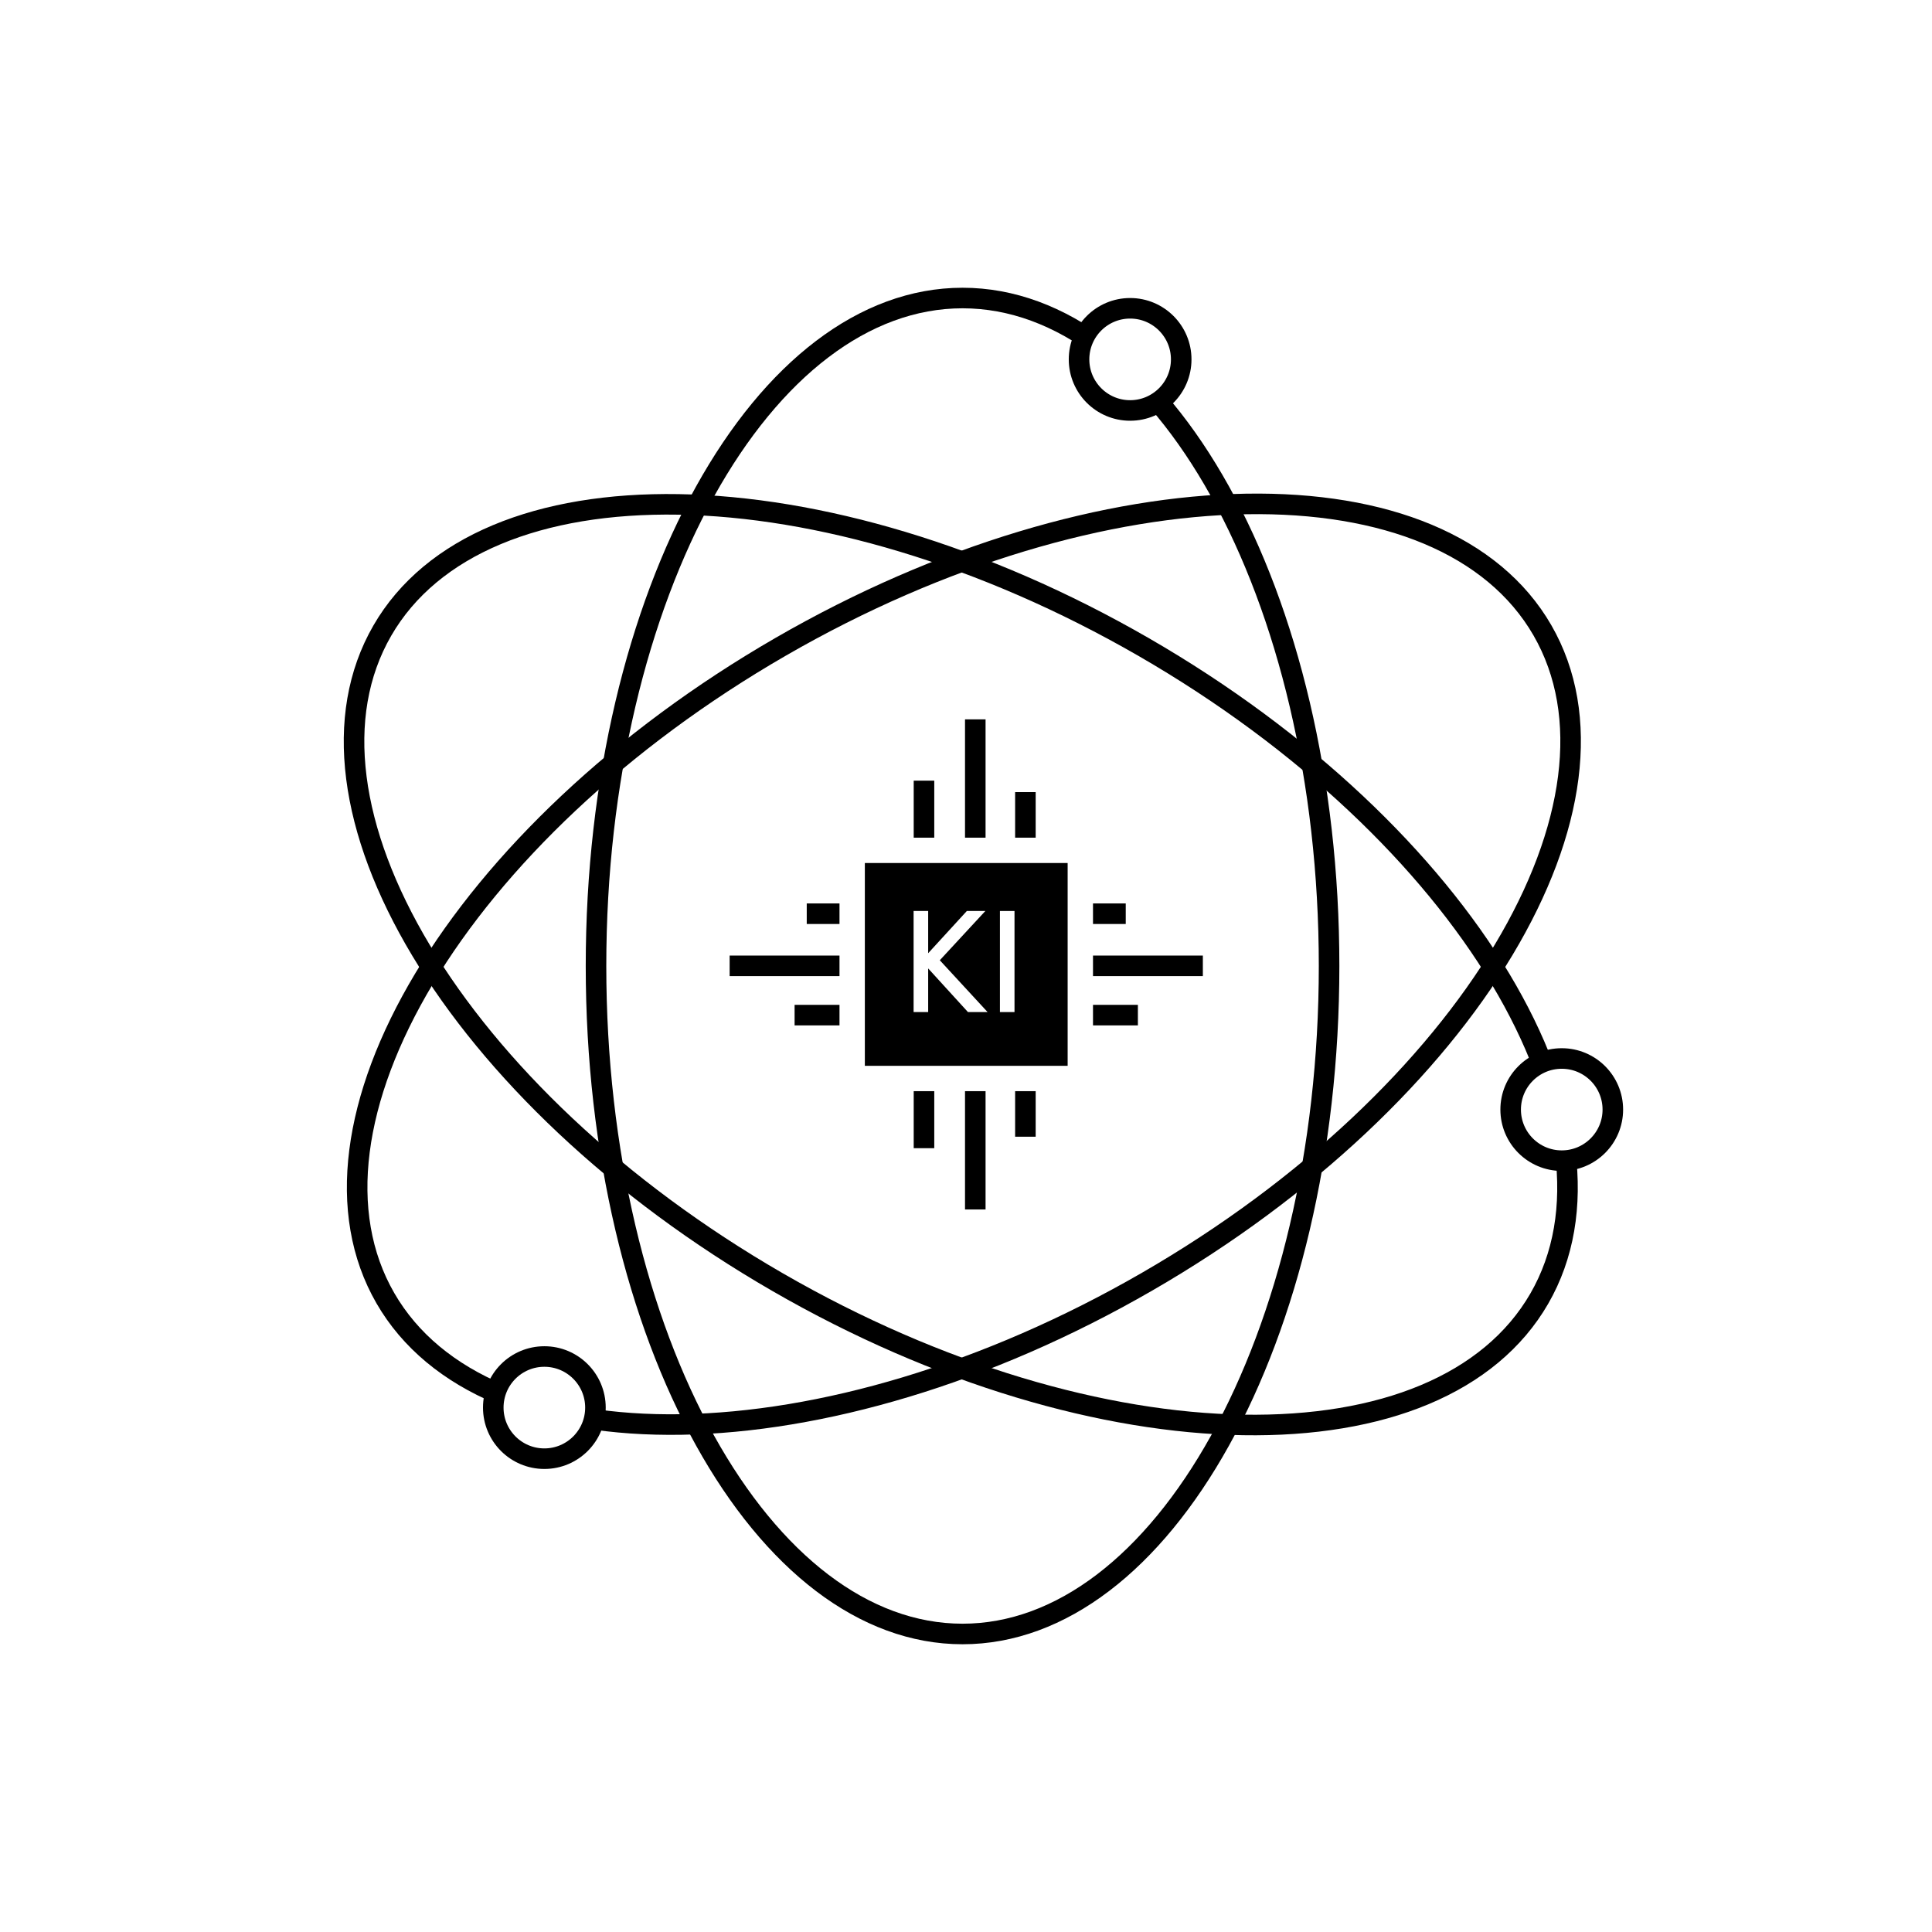 <?xml version="1.0"?>
<svg xmlns="http://www.w3.org/2000/svg" width="188" height="188" viewBox="0 0 188 188" fill="none">
<rect width="188" height="188" fill="white" style="fill:white;fill-opacity:1;"/>
<path d="M129.331 94C129.331 112.088 125.255 128.415 118.717 140.183C112.16 151.986 103.261 159 93.664 159C84.067 159 75.168 151.986 68.611 140.183C62.073 128.415 57.997 112.088 57.997 94C57.997 75.912 62.073 59.586 68.611 47.817C75.168 36.014 84.067 29 93.664 29C103.261 29 112.16 36.014 118.717 47.817C125.255 59.586 129.331 75.912 129.331 94Z" stroke="#0000FF" style="stroke:#0000FF;stroke:color(display-p3 0 0 1);stroke-opacity:1;" stroke-width="2"/>
<path d="M111.324 62.982C126.989 72.026 139.091 83.718 146.014 95.265C152.957 106.845 154.581 118.059 149.783 126.37C144.984 134.681 134.461 138.881 120.96 138.658C107.499 138.436 91.323 133.802 75.658 124.758C59.993 115.714 47.892 104.022 40.968 92.475C34.026 80.895 32.401 69.681 37.199 61.37C41.998 53.059 52.522 48.859 66.022 49.082C79.483 49.304 95.659 53.938 111.324 62.982Z" stroke="#0000FF" style="stroke:#0000FF;stroke:color(display-p3 0 0 1);stroke-opacity:1;" stroke-width="2"/>
<path d="M111.627 124.715C95.963 133.759 79.786 138.393 66.325 138.615C52.824 138.838 42.301 134.638 37.502 126.327C32.704 118.016 34.328 106.802 41.271 95.222C48.194 83.675 60.296 71.983 75.961 62.939C91.625 53.895 107.802 49.261 121.263 49.039C134.763 48.816 145.287 53.016 150.086 61.327C154.884 69.638 153.259 80.852 146.316 92.432C139.393 103.979 127.292 115.671 111.627 124.715Z" stroke="#0000FF" style="stroke:#0000FF;stroke:color(display-p3 0 0 1);stroke-opacity:1;" stroke-width="2"/>
<path d="M114.942 34.971C114.942 32.226 112.716 30 109.971 30C107.226 30 105 32.226 105 34.971C105 37.716 107.226 39.942 109.971 39.942C112.716 39.942 114.942 37.716 114.942 34.971Z" fill="white" stroke="#FF73F5" style="fill:white;fill-opacity:1;stroke:#FF73F5;stroke:color(display-p3 1 0.451 0.961);stroke-opacity:1;" stroke-width="2"/>
<path d="M156.942 107.971C156.942 105.226 154.716 103 151.971 103C149.226 103 147 105.226 147 107.971C147 110.716 149.226 112.942 151.971 112.942C154.716 112.942 156.942 110.716 156.942 107.971Z" fill="white" stroke="#FF73F5" style="fill:white;fill-opacity:1;stroke:#FF73F5;stroke:color(display-p3 1 0.451 0.961);stroke-opacity:1;" stroke-width="2"/>
<path d="M57.942 136.971C57.942 134.226 55.716 132 52.971 132C50.225 132 48 134.226 48 136.971C48 139.716 50.225 141.942 52.971 141.942C55.716 141.942 57.942 139.716 57.942 136.971Z" fill="white" stroke="#FF73F5" style="fill:white;fill-opacity:1;stroke:#FF73F5;stroke:color(display-p3 1 0.451 0.961);stroke-opacity:1;" stroke-width="2"/>
<path d="M103.891 103.713H84.157V83.979H103.891V103.713Z" fill="#FF73F5" style="fill:#FF73F5;fill:color(display-p3 1 0.451 0.961);fill-opacity:1;"/>
<path d="M96.1 98.483H94.191L90.319 94.236V98.483H88.901V88.648H90.319V92.756L94.082 88.648H95.882L91.45 93.44L96.1 98.483Z" fill="white" style="fill:white;fill-opacity:1;"/>
<path d="M98.72 98.483H97.302V88.648H98.72V98.483Z" fill="white" style="fill:white;fill-opacity:1;"/>
<path d="M94.904 81.512V70M89.912 81.512V75.964M99.78 81.512V77.08" stroke="#FF73F5" style="stroke:#FF73F5;stroke:color(display-p3 1 0.451 0.961);stroke-opacity:1;" stroke-width="2" stroke-miterlimit="10"/>
<path d="M94.904 106.18V117.692M89.912 106.18V111.728M99.78 106.18V110.612" stroke="#FF73F5" style="stroke:#FF73F5;stroke:color(display-p3 1 0.451 0.961);stroke-opacity:1;" stroke-width="2" stroke-miterlimit="10"/>
<path d="M81.69 93.985H71M81.69 98.78H77.321M81.69 88.912H78.503" stroke="#FF73F5" style="stroke:#FF73F5;stroke:color(display-p3 1 0.451 0.961);stroke-opacity:1;" stroke-width="2" stroke-miterlimit="10"/>
<path d="M106.358 93.985H117.048M106.358 98.78H110.726M106.358 88.912H109.544" stroke="#FF73F5" style="stroke:#FF73F5;stroke:color(display-p3 1 0.451 0.961);stroke-opacity:1;" stroke-width="2" stroke-miterlimit="10"/>
</svg>
